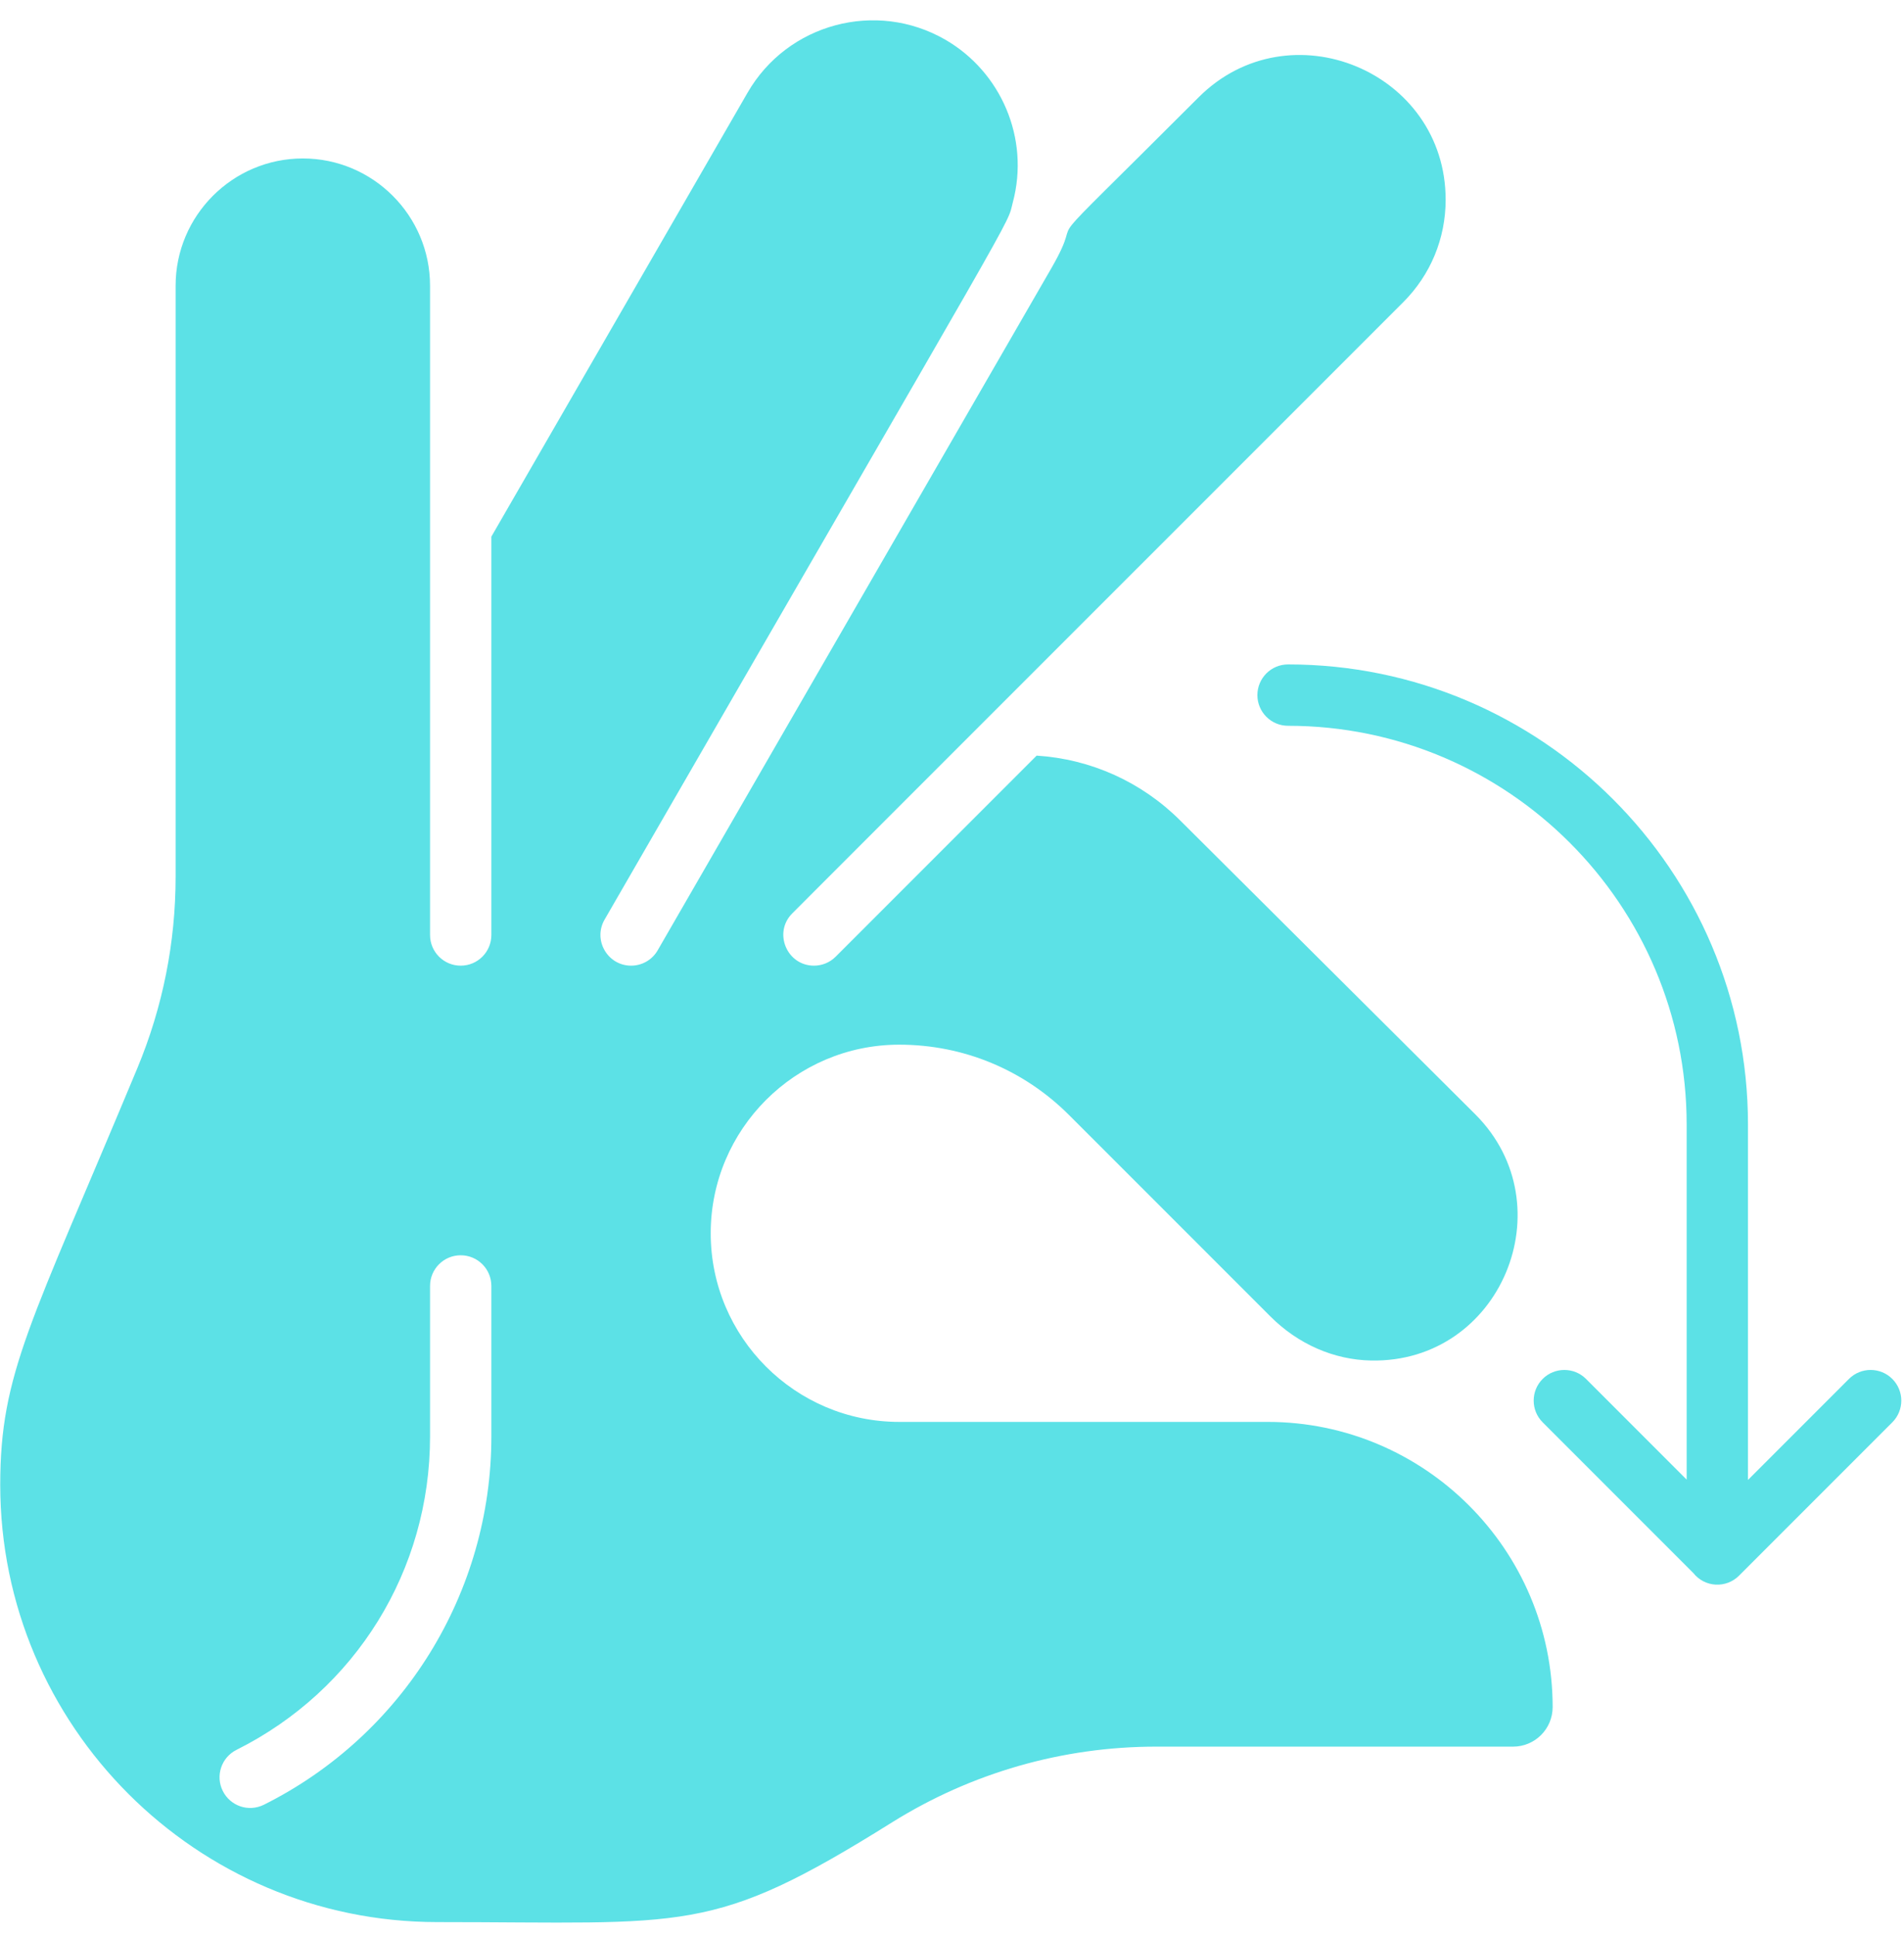 <?xml version="1.0" encoding="UTF-8" standalone="no"?><svg xmlns="http://www.w3.org/2000/svg" xmlns:xlink="http://www.w3.org/1999/xlink" fill="#5ce1e6" height="390.8" preserveAspectRatio="xMidYMid meet" version="1" viewBox="0.0 -4.1 384.5 390.8" width="384.5" zoomAndPan="magnify"><g id="change1_1"><path d="M 255.98 282.93 L 181.59 282.93 C 160.598 282.93 143.523 265.855 143.523 244.855 C 143.523 223.867 160.598 206.781 181.59 206.781 C 194.555 206.781 206.738 211.836 215.902 221 L 256.527 261.621 C 262.133 267.234 269.367 270.398 276.891 270.539 C 303.102 271.047 316.262 239.23 297.969 220.887 L 238.332 161.52 C 230.492 153.711 220.289 149.137 209.344 148.43 L 168.758 189.02 C 167.551 190.227 165.961 190.832 164.375 190.832 C 158.91 190.832 156.09 184.164 160.004 180.266 C 176.586 163.68 154.102 186.148 283.379 56.898 C 288.898 51.371 291.938 44.035 291.938 36.223 C 291.938 10.262 260.336 -2.754 242.039 15.559 C 205.438 52.148 220.473 35.879 212.316 50.039 L 132.812 187.734 C 131.668 189.723 129.586 190.832 127.449 190.832 C 122.719 190.832 119.703 185.691 122.086 181.543 C 208.273 32.266 203.145 42.023 204.539 36.727 C 207.98 23.824 202.141 10.402 190.895 3.91 C 176.93 -4.148 159.02 0.652 150.969 14.605 L 99.227 104.227 L 99.227 184.641 C 99.227 188.059 96.457 190.832 93.035 190.832 C 89.613 190.832 86.844 188.059 86.844 184.641 L 86.844 53.578 C 86.844 39.414 75.32 27.887 61.156 27.887 C 46.992 27.887 35.465 39.414 35.465 53.578 L 35.465 172.836 C 35.465 186.195 32.863 199.215 27.727 211.543 C 6.223 263.156 0.047 273.02 0.047 295.629 C 0.047 344.301 39.645 383.898 88.312 383.898 C 138.926 383.898 143.59 386.633 180.133 363.773 C 196.148 353.766 214.594 348.48 233.477 348.48 L 305.57 348.48 C 309.914 348.48 313.547 344.957 313.547 340.477 C 313.535 308.75 287.711 282.93 255.98 282.93 Z M 99.227 285.895 C 99.227 317.332 81.469 346.129 53.297 360.207 C 50.145 361.766 46.484 360.43 44.992 357.434 C 43.461 354.379 44.699 350.664 47.766 349.129 C 71.867 337.078 86.844 312.844 86.844 285.895 L 86.844 255.484 C 86.844 252.062 89.613 249.293 93.035 249.293 C 96.457 249.293 99.227 252.062 99.227 255.484 Z M 99.227 285.895" fill="inherit"/><path d="M 382.137 274.254 C 379.719 271.836 375.801 271.836 373.383 274.254 L 352.992 294.645 L 352.992 222.906 C 352.992 171.691 311.328 130.023 260.113 130.023 C 256.691 130.023 253.922 132.797 253.922 136.219 C 253.922 139.637 256.691 142.41 260.113 142.41 C 304.5 142.41 340.609 178.52 340.609 222.906 L 340.609 294.578 L 320.289 274.254 C 317.871 271.84 313.949 271.836 311.531 274.254 C 309.113 276.672 309.113 280.594 311.531 283.012 L 341.941 313.422 C 344.258 316.363 348.586 316.582 351.195 313.957 C 352.078 313.07 345.102 320.051 382.141 283.012 C 384.559 280.594 384.559 276.676 382.137 274.254 Z M 382.137 274.254" fill="inherit"/></g></svg>
